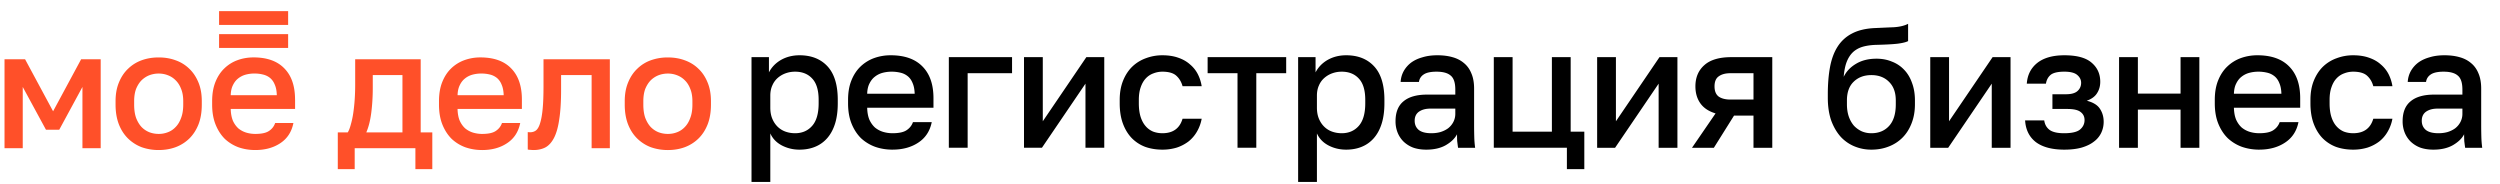 <svg xmlns="http://www.w3.org/2000/svg" width="380" height="28" viewBox="0 0 379 28"><defs><clipPath id="a"><path d="M.188 8H107.57v17.71H.188Zm0 0"/></clipPath><clipPath id="b"><path d="M32 1.688h12V4H32Zm0 0"/></clipPath></defs><path style="stroke:none;fill-rule:nonzero;fill:#000;fill-opacity:1" d="M113.73 8.688h2.649V11c.414-.797 1.031-1.43 1.844-1.898.828-.465 1.765-.7 2.804-.7 1.797 0 3.22.563 4.258 1.688 1.035 1.125 1.555 2.824 1.555 5.094v.52c0 1.179-.137 2.21-.414 3.093-.278.883-.676 1.617-1.196 2.207a4.842 4.842 0 0 1-1.816 1.3c-.71.294-1.508.442-2.387.442a5.709 5.709 0 0 1-2.703-.648c-.812-.434-1.39-1.043-1.738-1.82v7.378h-2.856Zm6.622 11.562c1.07 0 1.937-.371 2.593-1.117.66-.746.989-1.887.989-3.43v-.52c0-1.456-.32-2.53-.961-3.222-.641-.711-1.516-1.066-2.621-1.066-.485 0-.954.078-1.403.234-.449.156-.855.39-1.222.703a3.148 3.148 0 0 0-.829 1.145c-.207.449-.312.968-.312 1.558v1.817c0 .66.105 1.23.312 1.714.207.489.485.895.829 1.223.347.328.746.57 1.195.727.45.156.926.234 1.43.234Zm14.804 2.496c-.918 0-1.785-.14-2.597-.418a6.375 6.375 0 0 1-2.157-1.297c-.605-.59-1.09-1.324-1.453-2.21-.363-.884-.543-1.923-.543-3.118v-.52c0-1.144.172-2.14.52-2.988.344-.847.812-1.55 1.398-2.105a5.93 5.93 0 0 1 2.078-1.274 7.383 7.383 0 0 1 2.493-.414c2.093 0 3.695.563 4.804 1.688 1.125 1.125 1.688 2.738 1.688 4.832v1.457h-10.075c.016.71.13 1.316.336 1.82.227.485.512.883.86 1.196.363.293.77.511 1.219.648.468.14.945.207 1.43.207.984 0 1.702-.156 2.152-.465.468-.312.789-.723.96-1.223h2.856c-.277 1.368-.96 2.407-2.05 3.118-1.071.71-2.38 1.066-3.919 1.066Zm-.133-11.851c-.484 0-.949.062-1.398.183a3.22 3.22 0 0 0-1.168.598c-.332.258-.598.605-.809 1.039-.207.414-.32.926-.335 1.535h7.218c-.02-.645-.12-1.18-.312-1.613-.172-.434-.414-.782-.727-1.04a2.699 2.699 0 0 0-1.117-.546 5.677 5.677 0 0 0-1.352-.156Zm8.7-2.207h9.609v2.44h-6.75v11.333h-2.86Zm11.425 0h2.856v9.746l6.621-9.747h2.723v13.774h-2.856v-9.746l-6.62 9.746h-2.724Zm21.036 14.058c-.934 0-1.797-.14-2.594-.418a5.657 5.657 0 0 1-2.05-1.324c-.571-.59-1.024-1.324-1.352-2.207-.329-.883-.493-1.914-.493-3.094v-.52c0-1.109.172-2.085.52-2.937.344-.848.812-1.559 1.402-2.129a5.823 5.823 0 0 1 2.074-1.273 7.083 7.083 0 0 1 2.493-.442c.902 0 1.699.121 2.39.364.711.242 1.305.578 1.79 1.011.503.418.902.91 1.195 1.48.296.575.492 1.188.597 1.848h-2.906c-.176-.64-.484-1.171-.938-1.585-.449-.415-1.156-.625-2.128-.625-.485 0-.942.09-1.375.261a2.901 2.901 0 0 0-1.141.754c-.328.344-.59.797-.781 1.352-.188.535-.285 1.175-.285 1.922v.52c0 .812.097 1.515.285 2.105.191.57.453 1.039.781 1.402a3.03 3.03 0 0 0 1.14.805c.434.156.891.234 1.376.234 1.609 0 2.632-.734 3.066-2.207h2.906a6.019 6.019 0 0 1-.726 1.973 5.208 5.208 0 0 1-1.274 1.484 6.13 6.13 0 0 1-1.789.934 7.413 7.413 0 0 1-2.183.312Zm11.418-11.617h-4.543V8.688H195v2.44h-4.543v11.333h-2.855Zm9.214-2.441h2.649V11c.414-.797 1.031-1.43 1.844-1.898.832-.465 1.765-.7 2.804-.7 1.801 0 3.219.563 4.258 1.688 1.04 1.125 1.559 2.824 1.559 5.094v.52c0 1.179-.14 2.21-.418 3.093-.278.883-.676 1.617-1.196 2.207a4.842 4.842 0 0 1-1.816 1.3c-.707.294-1.504.442-2.387.442-.988 0-1.886-.219-2.699-.648-.816-.434-1.394-1.043-1.742-1.82v7.378h-2.856Zm6.621 11.562c1.075 0 1.938-.371 2.598-1.117.656-.746.985-1.887.985-3.43v-.52c0-1.456-.32-2.53-.961-3.222-.641-.711-1.512-1.066-2.621-1.066-.485 0-.954.078-1.403.234-.45.156-.855.39-1.219.703a3.112 3.112 0 0 0-.832 1.145c-.207.449-.312.968-.312 1.558v1.817c0 .66.105 1.23.312 1.714.207.489.485.895.832 1.223.344.328.743.57 1.192.727.453.156.93.234 1.43.234Zm12.856 2.496c-.742 0-1.41-.105-1.996-.312a4.34 4.34 0 0 1-1.453-.91 4.045 4.045 0 0 1-.91-1.376 4.603 4.603 0 0 1-.313-1.714c0-1.372.406-2.383 1.223-3.043.812-.676 2.008-1.012 3.582-1.012h4.281v-.754c0-1.04-.23-1.75-.7-2.133-.448-.398-1.167-.597-2.155-.597-.883 0-1.532.14-1.946.418-.418.277-.66.656-.726 1.14h-2.782a3.832 3.832 0 0 1 .446-1.61 4.214 4.214 0 0 1 1.113-1.3c.484-.363 1.066-.64 1.742-.828.672-.211 1.434-.313 2.281-.313.852 0 1.61.094 2.286.286.695.19 1.28.492 1.765.91.485.398.86.918 1.117 1.558.278.64.415 1.41.415 2.313v5.484c0 .727.011 1.367.027 1.922.015.535.062 1.066.129 1.586h-2.594c-.055-.398-.098-.738-.133-1.016a18.967 18.967 0 0 1-.023-1.039c-.328.64-.903 1.196-1.715 1.664-.797.45-1.781.676-2.961.676Zm.781-2.496c.485 0 .942-.059 1.375-.18.45-.14.84-.332 1.168-.574.328-.258.59-.57.781-.933a2.69 2.69 0 0 0 .309-1.301v-.754h-3.762c-.73 0-1.316.156-1.765.469-.434.312-.649.77-.649 1.378 0 .57.196 1.028.594 1.375.418.348 1.066.52 1.95.52Zm20.594 2.21h-11.11V8.688h2.856v11.329h5.973V8.688h2.855v11.328h2.074v5.691h-2.648Zm4.598-13.773h2.855v9.747l6.621-9.747h2.727v13.774h-2.856v-9.746l-6.62 9.746h-2.727Zm18 8.551c-1.04-.312-1.809-.824-2.313-1.535-.5-.71-.75-1.566-.75-2.574 0-1.348.45-2.422 1.348-3.219.902-.816 2.27-1.223 4.101-1.223h6.235v13.774h-2.856v-4.887h-2.96l-3.063 4.887h-3.324Zm-.157-4.11c0 .731.22 1.25.649 1.563.433.293 1.023.442 1.765.442h3.508v-4.004h-3.508c-.742 0-1.332.156-1.765.469-.43.293-.649.804-.649 1.53Zm23.84 9.618a6.595 6.595 0 0 1-2.62-.52 5.864 5.864 0 0 1-2.106-1.507c-.586-.676-1.055-1.5-1.403-2.469-.328-.988-.492-2.113-.492-3.379v-.52c0-1.558.113-2.945.336-4.156.227-1.215.606-2.246 1.145-3.093a5.644 5.644 0 0 1 2.18-2c.917-.485 2.05-.762 3.402-.832 1.09-.051 2.074-.094 2.957-.13.882-.054 1.613-.226 2.183-.519v2.625c-.277.152-.789.285-1.531.387-.746.09-1.82.148-3.223.183-.812.016-1.52.114-2.129.286-.586.171-1.09.449-1.503.832-.399.382-.72.882-.961 1.507-.227.606-.372 1.352-.442 2.235.399-.817 1.02-1.473 1.871-1.977.864-.52 1.903-.777 3.114-.777.847 0 1.628.144 2.336.441a4.94 4.94 0 0 1 1.87 1.246c.52.54.919 1.204 1.196 2 .293.782.441 1.664.441 2.653v.597c0 1.075-.175 2.043-.52 2.91-.331.848-.788 1.567-1.378 2.157a5.915 5.915 0 0 1-2.102 1.351c-.797.313-1.672.47-2.62.47Zm0-2.496c1.125 0 2.024-.371 2.7-1.117.675-.746 1.011-1.836 1.011-3.274v-.597c0-1.211-.344-2.157-1.039-2.832-.672-.676-1.566-1.016-2.672-1.016-1.11 0-2.008.34-2.699 1.016-.676.656-1.016 1.601-1.016 2.832v.597c0 .692.098 1.317.286 1.871.19.536.453.997.78 1.38.345.363.743.648 1.196.855.45.191.934.285 1.453.285Zm8.95-11.563h2.855v9.747l6.621-9.747h2.727v13.774h-2.856v-9.746l-6.621 9.746h-2.727Zm20.39 14.06c-1.871 0-3.316-.384-4.336-1.145-1.004-.778-1.55-1.88-1.637-3.301h2.907c.086.625.363 1.11.832 1.457.468.328 1.195.492 2.18.492 1.18 0 1.992-.191 2.44-.57.45-.383.677-.86.677-1.43 0-.52-.2-.926-.598-1.223-.379-.308-1.055-.465-2.024-.465h-2.261v-2.238h2.078c.797 0 1.375-.164 1.738-.492.363-.328.547-.746.547-1.246 0-.453-.191-.84-.57-1.172-.383-.344-1.04-.52-1.973-.52-1.004 0-1.707.165-2.105.497-.38.328-.614.77-.7 1.324h-2.91c.09-1.317.617-2.363 1.586-3.145.985-.78 2.363-1.168 4.13-1.168 1.886 0 3.26.371 4.124 1.118.883.742 1.324 1.714 1.324 2.91 0 .656-.164 1.238-.492 1.742-.312.5-.832.883-1.558 1.14.968.243 1.636.653 2 1.223.382.57.57 1.23.57 1.977 0 .586-.121 1.14-.363 1.66a3.57 3.57 0 0 1-1.118 1.351c-.484.383-1.105.684-1.867.91-.746.208-1.617.313-2.62.313Zm8.309-14.06h2.859v5.536h6.488V8.687h2.856v13.774h-2.856v-5.797h-6.488v5.797h-2.86Zm21.3 14.06c-.918 0-1.785-.142-2.597-.419a6.32 6.32 0 0 1-2.153-1.297c-.609-.59-1.093-1.324-1.457-2.21-.363-.884-.543-1.923-.543-3.118v-.52c0-1.144.172-2.14.52-2.988.344-.847.812-1.55 1.402-2.105a5.878 5.878 0 0 1 2.075-1.274 7.383 7.383 0 0 1 2.492-.414c2.093 0 3.695.563 4.804 1.688 1.125 1.125 1.688 2.738 1.688 4.832v1.457h-10.074c.02.71.129 1.316.34 1.82.222.485.507.883.855 1.196.363.293.77.511 1.219.648.469.14.945.207 1.43.207.984 0 1.703-.156 2.152-.465.469-.312.789-.723.96-1.223h2.856c-.273 1.368-.96 2.407-2.05 3.118-1.07.71-2.38 1.066-3.919 1.066Zm-.128-11.852a5.35 5.35 0 0 0-1.403.183 3.22 3.22 0 0 0-1.168.598c-.332.258-.597.605-.804 1.039-.211.414-.32.926-.34 1.535h7.218c-.02-.645-.12-1.18-.312-1.613-.172-.434-.414-.782-.727-1.04a2.699 2.699 0 0 0-1.117-.546 5.644 5.644 0 0 0-1.347-.156Zm14.41 11.851c-.934 0-1.801-.14-2.598-.418a5.723 5.723 0 0 1-2.05-1.324c-.571-.59-1.02-1.324-1.352-2.207-.328-.883-.493-1.914-.493-3.094v-.52c0-1.109.172-2.085.52-2.937.348-.848.813-1.559 1.402-2.129a5.804 5.804 0 0 1 2.079-1.273 7.067 7.067 0 0 1 2.492-.442c.898 0 1.695.121 2.386.364.711.242 1.309.578 1.793 1.011.5.418.899.91 1.196 1.48a6.06 6.06 0 0 1 .593 1.848h-2.906c-.172-.64-.484-1.171-.933-1.585-.45-.415-1.16-.625-2.13-.625-.484 0-.945.09-1.378.261a2.93 2.93 0 0 0-1.14.754c-.329.344-.59.797-.778 1.352-.192.535-.285 1.175-.285 1.922v.52c0 .812.093 1.515.285 2.105.187.57.449 1.039.777 1.402s.711.633 1.14.805c.434.156.895.234 1.38.234 1.61 0 2.629-.734 3.062-2.207h2.906a6.019 6.019 0 0 1-.726 1.973 5.194 5.194 0 0 1-1.27 1.484 6.104 6.104 0 0 1-1.793.934 7.405 7.405 0 0 1-2.18.312Zm12.191 0c-.742 0-1.41-.105-1.996-.312a4.34 4.34 0 0 1-1.453-.91 4.045 4.045 0 0 1-.91-1.376 4.603 4.603 0 0 1-.313-1.714c0-1.372.406-2.383 1.223-3.043.812-.676 2.004-1.012 3.582-1.012h4.281v-.754c0-1.04-.23-1.75-.7-2.133-.448-.398-1.167-.597-2.155-.597-.883 0-1.532.14-1.946.418-.418.277-.66.656-.726 1.14h-2.781a3.832 3.832 0 0 1 .445-1.61 4.214 4.214 0 0 1 1.113-1.3c.485-.363 1.067-.64 1.742-.828.672-.211 1.434-.313 2.282-.313.847 0 1.609.094 2.285.286.695.19 1.281.492 1.765.91.485.398.86.918 1.118 1.558.277.64.414 1.41.414 2.313v5.484c0 .727.011 1.367.027 1.922.016.535.062 1.066.129 1.586h-2.594c-.055-.398-.098-.738-.133-1.016a18.969 18.969 0 0 1-.023-1.039c-.328.64-.902 1.196-1.715 1.664-.797.45-1.781.676-2.96.676Zm.781-2.496c.485 0 .942-.059 1.375-.18.45-.14.84-.332 1.168-.574.328-.258.59-.57.782-.933a2.69 2.69 0 0 0 .308-1.301v-.754h-3.762c-.73 0-1.316.156-1.765.469-.434.312-.649.77-.649 1.378 0 .57.196 1.028.594 1.375.418.348 1.067.52 1.95.52Zm0 0"/><g clip-path="url(#a)"><path style="stroke:none;fill-rule:evenodd;fill:#ff5029;fill-opacity:1" d="M21.023 22.371a7.65 7.65 0 0 0 2.598.434c.926 0 1.781-.145 2.57-.434a5.943 5.943 0 0 0 2.094-1.324c.586-.578 1.047-1.293 1.387-2.145.336-.867.5-1.867.5-3.007v-.512c0-1.07-.164-2.012-.5-2.828-.34-.836-.8-1.532-1.387-2.094a5.619 5.619 0 0 0-2.094-1.297c-.789-.293-1.648-.434-2.57-.434-.926 0-1.789.141-2.598.434-.789.29-1.476.723-2.066 1.297-.59.562-1.05 1.258-1.387 2.094-.336.816-.504 1.758-.504 2.828v.512c0 1.14.172 2.14.504 3.007.336.852.801 1.567 1.387 2.145a6.066 6.066 0 0 0 2.066 1.324Zm3.985-2.27a3.75 3.75 0 0 1-1.387.254c-.488 0-.957-.082-1.414-.253a3.42 3.42 0 0 1-1.184-.79c-.335-.355-.613-.816-.832-1.378-.199-.559-.3-1.239-.3-2.04v-.507c0-.735.101-1.364.3-1.89.22-.524.497-.962.832-1.298.356-.34.75-.597 1.184-.765a3.971 3.971 0 0 1 1.414-.254c.488 0 .95.082 1.387.254.453.168.847.425 1.183.765.352.34.63.774.832 1.297.22.527.329 1.156.329 1.89v.509c0 .8-.11 1.48-.329 2.039-.203.562-.48 1.023-.832 1.378-.336.356-.73.622-1.183.79ZM3.313 9.009H.187v13.515h2.77v-9.308l3.531 6.504h2.016l3.527-6.504v9.308h2.774V9.008h-2.973L7.57 16.914Zm49.042 11.117h-1.511v5.586h2.57v-3.188h9.227v3.188h2.57v-5.586h-1.766V9.008h-9.957v3.828c0 .762-.023 1.527-.074 2.293-.05.75-.129 1.453-.227 2.117a13.456 13.456 0 0 1-.378 1.734c-.137.508-.286.891-.454 1.145Zm8.317-8.719v8.719h-5.496c.355-.813.605-1.816.758-3.008.152-1.207.226-2.465.226-3.773v-1.938Zm12.11 11.399c-.891 0-1.731-.137-2.524-.41a6.129 6.129 0 0 1-2.09-1.274c-.59-.578-1.059-1.3-1.414-2.168-.352-.867-.527-1.887-.527-3.058v-.512c0-1.121.168-2.102.503-2.934.336-.832.79-1.523 1.36-2.066a5.698 5.698 0 0 1 2.015-1.246 7.064 7.064 0 0 1 2.418-.41c2.036 0 3.59.55 4.665 1.656 1.093 1.105 1.64 2.687 1.64 4.746v1.426h-9.781c.016.695.125 1.293.328 1.785.219.476.496.867.832 1.172.352.289.746.504 1.184.64.453.133.914.203 1.386.203.957 0 1.657-.152 2.094-.46.453-.305.762-.704.93-1.2h2.773c-.27 1.344-.933 2.364-1.992 3.063-1.039.699-2.305 1.047-3.8 1.047Zm-.13-11.63c-.468 0-.922.06-1.359.18-.422.118-.8.313-1.133.586-.32.254-.582.594-.781 1.02-.203.41-.313.91-.328 1.504h7.008c-.02-.63-.121-1.156-.305-1.578a2.509 2.509 0 0 0-.703-1.024 2.675 2.675 0 0 0-1.086-.535 5.354 5.354 0 0 0-1.313-.152Zm7.496 11.602c.168.02.32.028.454.028.691 0 1.296-.137 1.816-.41.523-.29.957-.782 1.312-1.477.352-.7.614-1.633.778-2.809.187-1.187.277-2.691.277-4.511v-2.192h4.64v11.117h2.77V9.008H82.113v4.082c0 1.375-.039 2.515-.125 3.418-.082.898-.21 1.62-.379 2.168-.152.523-.351.898-.605 1.12-.25.204-.555.306-.906.306-.168 0-.293-.008-.38-.028v2.653c.137.035.278.05.43.05Zm20.868.028a7.65 7.65 0 0 1-2.598-.434 6.009 6.009 0 0 1-2.066-1.324c-.59-.578-1.051-1.293-1.387-2.145-.336-.867-.504-1.867-.504-3.007v-.512c0-1.07.168-2.012.504-2.828.336-.836.8-1.532 1.387-2.094a5.67 5.67 0 0 1 2.066-1.297 7.555 7.555 0 0 1 2.598-.434c.921 0 1.78.141 2.57.434.805.29 1.504.723 2.09 1.297.59.562 1.05 1.258 1.386 2.094.336.816.504 1.758.504 2.828v.512c0 1.14-.168 2.14-.504 3.007-.335.852-.796 1.567-1.386 2.145a5.927 5.927 0 0 1-2.09 1.324c-.79.29-1.645.434-2.57.434Zm0-2.45c.488 0 .949-.082 1.386-.253a3.093 3.093 0 0 0 1.184-.79c.352-.355.629-.816.832-1.378.219-.559.328-1.239.328-2.04v-.507c0-.735-.11-1.364-.328-1.89-.203-.524-.48-.962-.832-1.298a3.224 3.224 0 0 0-1.184-.765 3.75 3.75 0 0 0-1.386-.254c-.489 0-.957.082-1.414.254a3.542 3.542 0 0 0-1.184.765c-.336.34-.613.774-.832 1.297-.2.527-.3 1.156-.3 1.89v.509c0 .8.1 1.48.3 2.039.219.562.496 1.023.832 1.378.352.356.75.622 1.184.79.457.171.925.253 1.414.253Zm0 0"/></g><path style="stroke:none;fill-rule:nonzero;fill:#ff5029;fill-opacity:1" d="M43.297 5.188H32.8v2.097h10.496Zm0 0"/><g clip-path="url(#b)"><path style="stroke:none;fill-rule:nonzero;fill:#ff5029;fill-opacity:1" d="M43.297 1.688H32.8v2.097h10.496Zm0 0"/></g><path style="stroke:none;fill-rule:evenodd;fill:#ff5029;fill-opacity:1" d="M44.348 15.129c0-2.059-.543-3.637-1.637-4.742-1.074-1.106-2.629-1.66-4.664-1.66-.856 0-1.664.136-2.418.41-.758.27-1.43.687-2.016 1.25-.57.543-1.027 1.23-1.363 2.062-.336.836-.504 1.813-.504 2.934v.512c0 1.171.18 2.19.531 3.058.352.867.825 1.59 1.41 2.168a6.155 6.155 0 0 0 2.094 1.277c.79.27 1.63.407 2.52.407 1.496 0 2.765-.348 3.808-1.043 1.059-.7 1.723-1.719 1.989-3.063h-2.774a2.3 2.3 0 0 1-.93 1.2c-.437.304-1.136.456-2.093.456-.469 0-.934-.066-1.387-.203a3.512 3.512 0 0 1-1.184-.636 3.562 3.562 0 0 1-.832-1.172c-.199-.492-.312-1.09-.328-1.785h9.782v-1.43Zm-9.778-.664c.016-.594.125-1.094.328-1.504.204-.426.461-.766.782-1.02.336-.27.715-.468 1.133-.586a5.08 5.08 0 0 1 1.363-.18c.469 0 .906.052 1.308.157.422.102.782.281 1.086.535.301.254.535.594.703 1.02.188.425.286.953.301 1.582H34.57Zm0 0"/></svg>